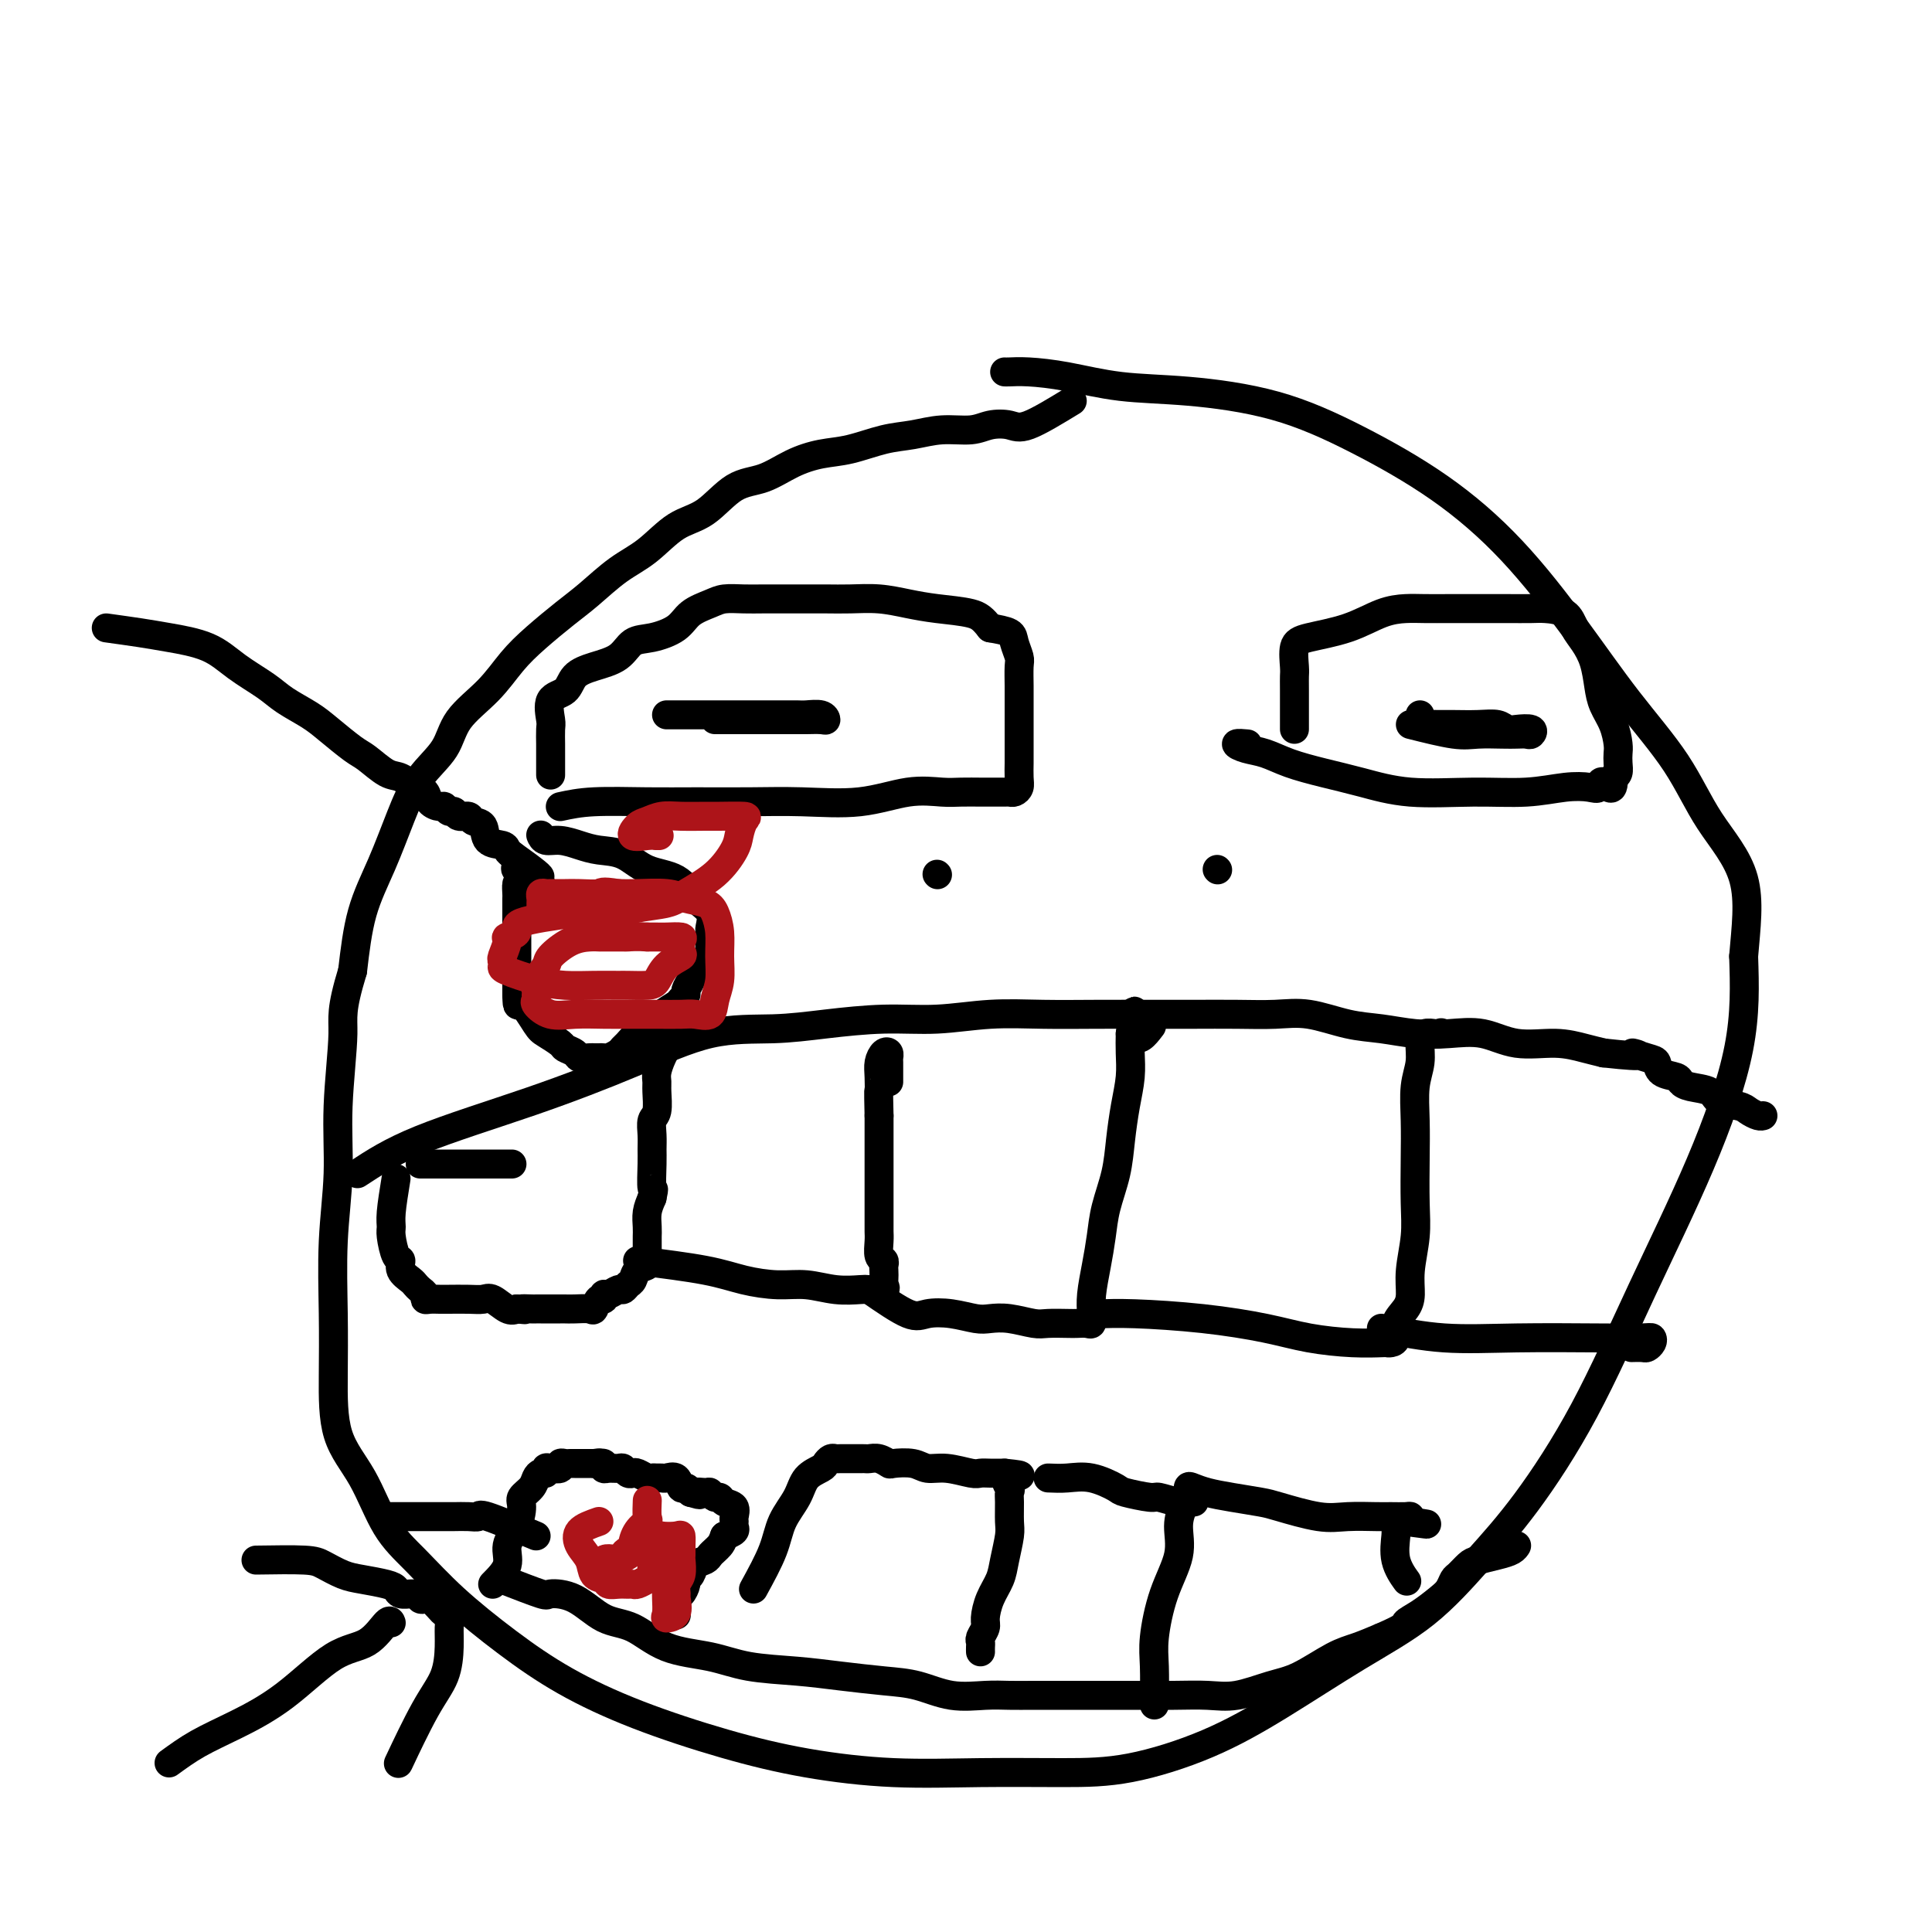 <svg viewBox='0 0 400 400' version='1.1' xmlns='http://www.w3.org/2000/svg' xmlns:xlink='http://www.w3.org/1999/xlink'><g fill='none' stroke='#000000' stroke-width='6' stroke-linecap='round' stroke-linejoin='round'><path d='M222,83c-3.450,2.105 -6.900,4.209 -9,5c-2.100,0.791 -2.850,0.268 -4,0c-1.150,-0.268 -2.699,-0.280 -4,0c-1.301,0.280 -2.352,0.852 -4,1c-1.648,0.148 -3.892,-0.130 -6,0c-2.108,0.130 -4.082,0.666 -6,1c-1.918,0.334 -3.782,0.464 -6,1c-2.218,0.536 -4.790,1.477 -7,2c-2.210,0.523 -4.056,0.626 -6,1c-1.944,0.374 -3.985,1.018 -6,2c-2.015,0.982 -4.004,2.304 -6,3c-1.996,0.696 -3.999,0.768 -6,2c-2.001,1.232 -4.001,3.624 -6,5c-1.999,1.376 -3.996,1.735 -6,3c-2.004,1.265 -4.016,3.436 -6,5c-1.984,1.564 -3.941,2.520 -6,4c-2.059,1.480 -4.222,3.482 -6,5c-1.778,1.518 -3.173,2.550 -5,4c-1.827,1.450 -4.087,3.317 -6,5c-1.913,1.683 -3.481,3.182 -5,5c-1.519,1.818 -2.990,3.956 -5,6c-2.010,2.044 -4.560,3.996 -6,6c-1.440,2.004 -1.768,4.060 -3,6c-1.232,1.940 -3.366,3.763 -5,6c-1.634,2.237 -2.768,4.888 -4,8c-1.232,3.112 -2.562,6.684 -4,10c-1.438,3.316 -2.982,6.376 -4,10c-1.018,3.624 -1.509,7.812 -2,12'/><path d='M73,201c-2.554,8.403 -1.938,9.411 -2,13c-0.062,3.589 -0.801,9.760 -1,15c-0.199,5.240 0.143,9.551 0,14c-0.143,4.449 -0.769,9.038 -1,14c-0.231,4.962 -0.065,10.297 0,15c0.065,4.703 0.031,8.776 0,13c-0.031,4.224 -0.057,8.601 1,12c1.057,3.399 3.198,5.820 5,9c1.802,3.180 3.266,7.118 5,10c1.734,2.882 3.739,4.709 6,7c2.261,2.291 4.779,5.046 8,8c3.221,2.954 7.147,6.107 11,9c3.853,2.893 7.635,5.525 12,8c4.365,2.475 9.313,4.793 15,7c5.687,2.207 12.112,4.304 18,6c5.888,1.696 11.238,2.990 17,4c5.762,1.010 11.935,1.736 18,2c6.065,0.264 12.021,0.067 18,0c5.979,-0.067 11.979,-0.003 17,0c5.021,0.003 9.062,-0.055 14,-1c4.938,-0.945 10.771,-2.776 16,-5c5.229,-2.224 9.852,-4.840 15,-8c5.148,-3.160 10.819,-6.863 16,-10c5.181,-3.137 9.871,-5.708 14,-9c4.129,-3.292 7.697,-7.305 11,-11c3.303,-3.695 6.343,-7.071 10,-12c3.657,-4.929 7.933,-11.412 12,-19c4.067,-7.588 7.925,-16.281 12,-25c4.075,-8.719 8.366,-17.463 12,-26c3.634,-8.537 6.610,-16.868 8,-24c1.390,-7.132 1.195,-13.066 1,-19'/><path d='M361,198c0.500,-5.987 1.248,-11.454 0,-16c-1.248,-4.546 -4.494,-8.170 -7,-12c-2.506,-3.830 -4.272,-7.864 -7,-12c-2.728,-4.136 -6.417,-8.372 -10,-13c-3.583,-4.628 -7.061,-9.648 -11,-15c-3.939,-5.352 -8.340,-11.035 -13,-16c-4.660,-4.965 -9.578,-9.213 -15,-13c-5.422,-3.787 -11.346,-7.112 -17,-10c-5.654,-2.888 -11.036,-5.338 -17,-7c-5.964,-1.662 -12.508,-2.536 -18,-3c-5.492,-0.464 -9.930,-0.517 -14,-1c-4.070,-0.483 -7.770,-1.398 -11,-2c-3.230,-0.602 -5.989,-0.893 -8,-1c-2.011,-0.107 -3.272,-0.029 -4,0c-0.728,0.029 -0.922,0.008 -1,0c-0.078,-0.008 -0.039,-0.004 0,0'/><path d='M74,243c3.420,-2.248 6.841,-4.497 13,-7c6.159,-2.503 15.058,-5.262 23,-8c7.942,-2.738 14.928,-5.456 21,-8c6.072,-2.544 11.232,-4.915 16,-6c4.768,-1.085 9.145,-0.883 13,-1c3.855,-0.117 7.188,-0.553 11,-1c3.812,-0.447 8.104,-0.904 12,-1c3.896,-0.096 7.396,0.171 11,0c3.604,-0.171 7.310,-0.778 11,-1c3.690,-0.222 7.362,-0.060 11,0c3.638,0.060 7.241,0.016 11,0c3.759,-0.016 7.675,-0.006 11,0c3.325,0.006 6.061,0.008 9,0c2.939,-0.008 6.083,-0.028 9,0c2.917,0.028 5.608,0.102 8,0c2.392,-0.102 4.486,-0.381 7,0c2.514,0.381 5.447,1.420 8,2c2.553,0.580 4.724,0.699 7,1c2.276,0.301 4.655,0.784 7,1c2.345,0.216 4.654,0.166 7,0c2.346,-0.166 4.728,-0.448 7,0c2.272,0.448 4.434,1.625 7,2c2.566,0.375 5.537,-0.053 8,0c2.463,0.053 4.418,0.587 6,1c1.582,0.413 2.791,0.707 4,1'/><path d='M332,218c10.645,1.185 6.758,0.149 6,0c-0.758,-0.149 1.614,0.590 3,1c1.386,0.410 1.787,0.491 2,1c0.213,0.509 0.239,1.445 1,2c0.761,0.555 2.257,0.730 3,1c0.743,0.270 0.735,0.636 1,1c0.265,0.364 0.805,0.727 2,1c1.195,0.273 3.045,0.455 4,1c0.955,0.545 1.016,1.452 2,2c0.984,0.548 2.891,0.735 4,1c1.109,0.265 1.421,0.607 2,1c0.579,0.393 1.425,0.837 2,1c0.575,0.163 0.879,0.047 1,0c0.121,-0.047 0.061,-0.023 0,0'/><path d='M104,327c3.268,1.268 6.536,2.536 8,3c1.464,0.464 1.125,0.124 2,0c0.875,-0.124 2.963,-0.031 5,1c2.037,1.031 4.024,3.001 6,4c1.976,0.999 3.940,1.027 6,2c2.060,0.973 4.217,2.891 7,4c2.783,1.109 6.192,1.411 9,2c2.808,0.589 5.014,1.466 8,2c2.986,0.534 6.750,0.725 10,1c3.250,0.275 5.986,0.634 9,1c3.014,0.366 6.308,0.739 9,1c2.692,0.261 4.784,0.410 7,1c2.216,0.590 4.556,1.622 7,2c2.444,0.378 4.993,0.101 7,0c2.007,-0.101 3.473,-0.027 5,0c1.527,0.027 3.115,0.007 5,0c1.885,-0.007 4.067,-0.002 6,0c1.933,0.002 3.618,0.000 5,0c1.382,-0.000 2.460,0.002 4,0c1.540,-0.002 3.541,-0.007 6,0c2.459,0.007 5.376,0.026 8,0c2.624,-0.026 4.956,-0.097 7,0c2.044,0.097 3.798,0.364 6,0c2.202,-0.364 4.850,-1.357 7,-2c2.150,-0.643 3.803,-0.935 6,-2c2.197,-1.065 4.938,-2.902 7,-4c2.062,-1.098 3.446,-1.457 5,-2c1.554,-0.543 3.277,-1.272 5,-2'/><path d='M286,339c5.649,-2.457 4.771,-2.599 5,-3c0.229,-0.401 1.566,-1.062 3,-2c1.434,-0.938 2.965,-2.153 4,-3c1.035,-0.847 1.574,-1.326 2,-2c0.426,-0.674 0.739,-1.543 1,-2c0.261,-0.457 0.469,-0.504 1,-1c0.531,-0.496 1.386,-1.443 2,-2c0.614,-0.557 0.988,-0.724 2,-1c1.012,-0.276 2.663,-0.662 4,-1c1.337,-0.338 2.360,-0.630 3,-1c0.640,-0.370 0.897,-0.820 1,-1c0.103,-0.180 0.051,-0.090 0,0'/><path d='M111,318c-4.039,-1.691 -8.078,-3.381 -10,-4c-1.922,-0.619 -1.727,-0.166 -2,0c-0.273,0.166 -1.013,0.044 -2,0c-0.987,-0.044 -2.222,-0.012 -3,0c-0.778,0.012 -1.100,0.003 -2,0c-0.900,-0.003 -2.377,-0.001 -3,0c-0.623,0.001 -0.390,0.000 -1,0c-0.610,-0.000 -2.062,-0.000 -3,0c-0.938,0.000 -1.362,0.000 -2,0c-0.638,-0.000 -1.491,-0.000 -2,0c-0.509,0.000 -0.676,0.000 -1,0c-0.324,-0.000 -0.807,-0.000 -1,0c-0.193,0.000 -0.097,0.000 0,0'/><path d='M87,241c2.172,0.000 4.344,0.000 6,0c1.656,0.000 2.797,0.000 4,0c1.203,-0.000 2.470,-0.000 3,0c0.530,0.000 0.324,0.000 1,0c0.676,0.000 2.233,0.000 3,0c0.767,0.000 0.745,-0.000 1,0c0.255,0.000 0.787,0.000 1,0c0.213,0.000 0.106,0.000 0,0'/><path d='M82,244c-0.428,2.648 -0.857,5.297 -1,7c-0.143,1.703 -0.002,2.462 0,3c0.002,0.538 -0.136,0.855 0,2c0.136,1.145 0.547,3.119 1,4c0.453,0.881 0.947,0.670 1,1c0.053,0.330 -0.336,1.201 0,2c0.336,0.799 1.396,1.524 2,2c0.604,0.476 0.752,0.702 1,1c0.248,0.298 0.595,0.668 1,1c0.405,0.332 0.869,0.625 1,1c0.131,0.375 -0.069,0.833 0,1c0.069,0.167 0.409,0.045 1,0c0.591,-0.045 1.432,-0.011 2,0c0.568,0.011 0.861,0.001 1,0c0.139,-0.001 0.124,0.007 1,0c0.876,-0.007 2.644,-0.030 4,0c1.356,0.030 2.302,0.111 3,0c0.698,-0.111 1.150,-0.415 2,0c0.850,0.415 2.100,1.547 3,2c0.900,0.453 1.450,0.226 2,0'/><path d='M107,271c2.902,0.309 1.157,0.083 1,0c-0.157,-0.083 1.275,-0.022 2,0c0.725,0.022 0.743,0.006 1,0c0.257,-0.006 0.753,-0.001 1,0c0.247,0.001 0.245,-0.000 1,0c0.755,0.000 2.268,0.002 3,0c0.732,-0.002 0.682,-0.008 1,0c0.318,0.008 1.003,0.032 2,0c0.997,-0.032 2.305,-0.118 3,0c0.695,0.118 0.777,0.439 1,0c0.223,-0.439 0.588,-1.638 1,-2c0.412,-0.362 0.870,0.114 1,0c0.130,-0.114 -0.067,-0.818 0,-1c0.067,-0.182 0.400,0.160 1,0c0.600,-0.160 1.469,-0.820 2,-1c0.531,-0.180 0.724,0.121 1,0c0.276,-0.121 0.634,-0.662 1,-1c0.366,-0.338 0.739,-0.472 1,-1c0.261,-0.528 0.410,-1.450 1,-2c0.590,-0.550 1.622,-0.729 2,-1c0.378,-0.271 0.101,-0.635 0,-1c-0.101,-0.365 -0.027,-0.730 0,-1c0.027,-0.270 0.006,-0.445 0,-1c-0.006,-0.555 0.001,-1.488 0,-2c-0.001,-0.512 -0.011,-0.601 0,-1c0.011,-0.399 0.041,-1.107 0,-2c-0.041,-0.893 -0.155,-1.969 0,-3c0.155,-1.031 0.577,-2.015 1,-3'/><path d='M135,248c0.618,-2.818 0.165,-1.364 0,-2c-0.165,-0.636 -0.040,-3.362 0,-5c0.040,-1.638 -0.003,-2.190 0,-3c0.003,-0.810 0.054,-1.880 0,-3c-0.054,-1.120 -0.211,-2.291 0,-3c0.211,-0.709 0.791,-0.956 1,-2c0.209,-1.044 0.045,-2.886 0,-4c-0.045,-1.114 0.027,-1.502 0,-2c-0.027,-0.498 -0.153,-1.108 0,-2c0.153,-0.892 0.583,-2.067 1,-3c0.417,-0.933 0.819,-1.623 1,-2c0.181,-0.377 0.140,-0.441 0,-1c-0.140,-0.559 -0.378,-1.614 0,-2c0.378,-0.386 1.371,-0.104 2,0c0.629,0.104 0.894,0.030 1,0c0.106,-0.030 0.053,-0.015 0,0'/><path d='M132,261c5.185,0.651 10.370,1.303 14,2c3.630,0.697 5.704,1.441 8,2c2.296,0.559 4.812,0.934 7,1c2.188,0.066 4.048,-0.178 6,0c1.952,0.178 3.998,0.776 6,1c2.002,0.224 3.962,0.072 5,0c1.038,-0.072 1.154,-0.065 2,0c0.846,0.065 2.423,0.186 3,0c0.577,-0.186 0.156,-0.680 0,-1c-0.156,-0.320 -0.045,-0.465 0,-1c0.045,-0.535 0.026,-1.459 0,-2c-0.026,-0.541 -0.060,-0.698 0,-1c0.060,-0.302 0.212,-0.751 0,-1c-0.212,-0.249 -0.789,-0.300 -1,-1c-0.211,-0.700 -0.057,-2.048 0,-3c0.057,-0.952 0.015,-1.509 0,-2c-0.015,-0.491 -0.004,-0.918 0,-2c0.004,-1.082 0.001,-2.820 0,-4c-0.001,-1.180 -0.000,-1.801 0,-3c0.000,-1.199 0.000,-2.977 0,-5c-0.000,-2.023 -0.000,-4.292 0,-6c0.000,-1.708 0.000,-2.854 0,-4'/><path d='M182,231c-0.158,-6.560 -0.053,-4.960 0,-5c0.053,-0.040 0.053,-1.720 0,-3c-0.053,-1.280 -0.158,-2.159 0,-3c0.158,-0.841 0.578,-1.644 1,-2c0.422,-0.356 0.845,-0.264 1,0c0.155,0.264 0.042,0.701 0,1c-0.042,0.299 -0.011,0.458 0,1c0.011,0.542 0.003,1.465 0,2c-0.003,0.535 -0.001,0.683 0,1c0.001,0.317 0.000,0.805 0,1c-0.000,0.195 -0.000,0.098 0,0'/><path d='M180,267c3.044,2.105 6.088,4.211 8,5c1.912,0.789 2.691,0.263 4,0c1.309,-0.263 3.148,-0.263 5,0c1.852,0.263 3.715,0.788 5,1c1.285,0.212 1.990,0.109 3,0c1.010,-0.109 2.325,-0.225 4,0c1.675,0.225 3.709,0.792 5,1c1.291,0.208 1.838,0.057 3,0c1.162,-0.057 2.938,-0.020 4,0c1.062,0.020 1.408,0.023 2,0c0.592,-0.023 1.429,-0.073 2,0c0.571,0.073 0.874,0.268 1,0c0.126,-0.268 0.074,-0.999 0,-2c-0.074,-1.001 -0.171,-2.271 0,-4c0.171,-1.729 0.609,-3.916 1,-6c0.391,-2.084 0.734,-4.065 1,-6c0.266,-1.935 0.453,-3.826 1,-6c0.547,-2.174 1.453,-4.633 2,-7c0.547,-2.367 0.735,-4.643 1,-7c0.265,-2.357 0.607,-4.797 1,-7c0.393,-2.203 0.837,-4.170 1,-6c0.163,-1.830 0.047,-3.523 0,-5c-0.047,-1.477 -0.023,-2.739 0,-4'/><path d='M234,214c1.440,-9.226 0.542,-2.292 1,0c0.458,2.292 2.274,-0.060 3,-1c0.726,-0.940 0.363,-0.470 0,0'/><path d='M226,272c0.387,0.018 0.774,0.036 2,0c1.226,-0.036 3.291,-0.125 7,0c3.709,0.125 9.061,0.464 14,1c4.939,0.536 9.466,1.268 13,2c3.534,0.732 6.074,1.465 9,2c2.926,0.535 6.238,0.874 9,1c2.762,0.126 4.973,0.039 6,0c1.027,-0.039 0.870,-0.030 1,0c0.130,0.030 0.547,0.081 1,0c0.453,-0.081 0.944,-0.294 1,-1c0.056,-0.706 -0.321,-1.905 0,-3c0.321,-1.095 1.340,-2.084 2,-3c0.660,-0.916 0.961,-1.758 1,-3c0.039,-1.242 -0.186,-2.885 0,-5c0.186,-2.115 0.781,-4.701 1,-7c0.219,-2.299 0.063,-4.312 0,-7c-0.063,-2.688 -0.031,-6.050 0,-9c0.031,-2.950 0.063,-5.488 0,-8c-0.063,-2.512 -0.220,-4.999 0,-7c0.220,-2.001 0.819,-3.517 1,-5c0.181,-1.483 -0.055,-2.934 0,-4c0.055,-1.066 0.399,-1.749 1,-2c0.601,-0.251 1.457,-0.072 2,0c0.543,0.072 0.771,0.036 1,0'/><path d='M298,214c0.667,-0.333 0.333,-0.167 0,0'/><path d='M286,275c4.243,0.845 8.485,1.690 13,2c4.515,0.310 9.302,0.086 15,0c5.698,-0.086 12.308,-0.033 17,0c4.692,0.033 7.466,0.047 9,0c1.534,-0.047 1.829,-0.156 2,0c0.171,0.156 0.217,0.578 0,1c-0.217,0.422 -0.697,0.845 -1,1c-0.303,0.155 -0.428,0.042 -1,0c-0.572,-0.042 -1.592,-0.012 -2,0c-0.408,0.012 -0.204,0.006 0,0'/><path d='M102,328c1.319,-1.330 2.639,-2.660 3,-4c0.361,-1.340 -0.236,-2.691 0,-4c0.236,-1.309 1.306,-2.578 2,-4c0.694,-1.422 1.012,-2.998 1,-4c-0.012,-1.002 -0.353,-1.430 0,-2c0.353,-0.570 1.401,-1.281 2,-2c0.599,-0.719 0.751,-1.447 1,-2c0.249,-0.553 0.596,-0.932 1,-1c0.404,-0.068 0.864,0.174 1,0c0.136,-0.174 -0.052,-0.765 0,-1c0.052,-0.235 0.342,-0.116 1,0c0.658,0.116 1.682,0.227 2,0c0.318,-0.227 -0.070,-0.793 0,-1c0.070,-0.207 0.600,-0.055 1,0c0.400,0.055 0.671,0.015 1,0c0.329,-0.015 0.717,-0.004 1,0c0.283,0.004 0.461,0.001 1,0c0.539,-0.001 1.440,-0.000 2,0c0.560,0.000 0.780,0.000 1,0'/><path d='M123,303c1.865,-0.293 1.028,-0.026 1,0c-0.028,0.026 0.752,-0.190 1,0c0.248,0.190 -0.036,0.787 0,1c0.036,0.213 0.391,0.043 1,0c0.609,-0.043 1.472,0.040 2,0c0.528,-0.040 0.723,-0.203 1,0c0.277,0.203 0.638,0.772 1,1c0.362,0.228 0.727,0.114 1,0c0.273,-0.114 0.455,-0.227 1,0c0.545,0.227 1.455,0.793 2,1c0.545,0.207 0.727,0.053 1,0c0.273,-0.053 0.636,-0.007 1,0c0.364,0.007 0.727,-0.027 1,0c0.273,0.027 0.454,0.115 1,0c0.546,-0.115 1.456,-0.433 2,0c0.544,0.433 0.724,1.617 1,2c0.276,0.383 0.650,-0.033 1,0c0.350,0.033 0.675,0.517 1,1'/><path d='M143,309c3.212,0.924 1.242,0.233 1,0c-0.242,-0.233 1.243,-0.006 2,0c0.757,0.006 0.785,-0.207 1,0c0.215,0.207 0.618,0.833 1,1c0.382,0.167 0.743,-0.124 1,0c0.257,0.124 0.408,0.663 1,1c0.592,0.337 1.624,0.471 2,1c0.376,0.529 0.095,1.451 0,2c-0.095,0.549 -0.005,0.724 0,1c0.005,0.276 -0.076,0.651 0,1c0.076,0.349 0.307,0.671 0,1c-0.307,0.329 -1.154,0.664 -2,1'/><path d='M150,318c-0.489,1.333 -0.712,1.666 -1,2c-0.288,0.334 -0.640,0.671 -1,1c-0.360,0.329 -0.727,0.652 -1,1c-0.273,0.348 -0.451,0.722 -1,1c-0.549,0.278 -1.470,0.460 -2,1c-0.530,0.540 -0.667,1.438 -1,2c-0.333,0.562 -0.860,0.789 -1,1c-0.140,0.211 0.106,0.407 0,1c-0.106,0.593 -0.565,1.582 -1,2c-0.435,0.418 -0.848,0.267 -1,1c-0.152,0.733 -0.043,2.352 0,3c0.043,0.648 0.022,0.324 0,0'/></g>
<g fill='none' stroke='#AD1419' stroke-width='6' stroke-linecap='round' stroke-linejoin='round'><path d='M124,315c-1.634,0.574 -3.268,1.148 -4,2c-0.732,0.852 -0.562,1.983 0,3c0.562,1.017 1.515,1.919 2,3c0.485,1.081 0.501,2.342 1,3c0.499,0.658 1.482,0.712 2,1c0.518,0.288 0.572,0.810 1,1c0.428,0.190 1.232,0.048 2,0c0.768,-0.048 1.502,-0.001 2,0c0.498,0.001 0.759,-0.045 1,0c0.241,0.045 0.460,0.180 1,0c0.540,-0.180 1.401,-0.674 2,-1c0.599,-0.326 0.935,-0.483 1,-1c0.065,-0.517 -0.140,-1.396 0,-2c0.140,-0.604 0.625,-0.935 1,-1c0.375,-0.065 0.639,0.136 1,0c0.361,-0.136 0.817,-0.610 1,0c0.183,0.610 0.091,2.305 0,4'/><path d='M138,327c0.002,0.995 0.008,1.481 0,2c-0.008,0.519 -0.030,1.071 0,2c0.030,0.929 0.114,2.237 0,3c-0.114,0.763 -0.424,0.983 0,1c0.424,0.017 1.581,-0.168 2,-1c0.419,-0.832 0.098,-2.311 0,-3c-0.098,-0.689 0.026,-0.590 0,-1c-0.026,-0.410 -0.203,-1.331 0,-2c0.203,-0.669 0.787,-1.087 1,-2c0.213,-0.913 0.056,-2.322 0,-3c-0.056,-0.678 -0.011,-0.626 0,-1c0.011,-0.374 -0.012,-1.174 0,-2c0.012,-0.826 0.060,-1.679 0,-2c-0.060,-0.321 -0.229,-0.111 -1,0c-0.771,0.111 -2.143,0.123 -3,0c-0.857,-0.123 -1.197,-0.382 -2,0c-0.803,0.382 -2.069,1.405 -3,2c-0.931,0.595 -1.529,0.760 -2,1c-0.471,0.240 -0.817,0.553 -1,1c-0.183,0.447 -0.204,1.027 -1,1c-0.796,-0.027 -2.368,-0.661 -3,0c-0.632,0.661 -0.323,2.617 0,3c0.323,0.383 0.662,-0.809 1,-2'/><path d='M126,324c-0.849,0.556 2.529,-1.053 4,-2c1.471,-0.947 1.035,-1.232 1,-2c-0.035,-0.768 0.330,-2.021 1,-3c0.670,-0.979 1.643,-1.685 2,-2c0.357,-0.315 0.096,-0.239 0,-1c-0.096,-0.761 -0.027,-2.360 0,-3c0.027,-0.640 0.014,-0.320 0,0'/></g>
<g fill='none' stroke='#000000' stroke-width='6' stroke-linecap='round' stroke-linejoin='round'><path d='M156,329c1.545,-2.825 3.090,-5.650 4,-8c0.910,-2.350 1.185,-4.226 2,-6c0.815,-1.774 2.169,-3.446 3,-5c0.831,-1.554 1.140,-2.991 2,-4c0.860,-1.009 2.271,-1.591 3,-2c0.729,-0.409 0.776,-0.646 1,-1c0.224,-0.354 0.623,-0.827 1,-1c0.377,-0.173 0.731,-0.046 1,0c0.269,0.046 0.454,0.012 1,0c0.546,-0.012 1.455,-0.003 2,0c0.545,0.003 0.726,-0.000 1,0c0.274,0.000 0.641,0.004 1,0c0.359,-0.004 0.709,-0.015 1,0c0.291,0.015 0.521,0.055 1,0c0.479,-0.055 1.205,-0.207 2,0c0.795,0.207 1.660,0.772 2,1c0.340,0.228 0.157,0.117 1,0c0.843,-0.117 2.712,-0.242 4,0c1.288,0.242 1.997,0.849 3,1c1.003,0.151 2.302,-0.156 4,0c1.698,0.156 3.795,0.774 5,1c1.205,0.226 1.517,0.061 2,0c0.483,-0.061 1.138,-0.017 2,0c0.862,0.017 1.931,0.009 3,0'/><path d='M208,305c5.796,0.581 2.285,0.533 1,1c-1.285,0.467 -0.343,1.449 0,2c0.343,0.551 0.089,0.671 0,1c-0.089,0.329 -0.012,0.867 0,2c0.012,1.133 -0.042,2.861 0,4c0.042,1.139 0.179,1.688 0,3c-0.179,1.312 -0.674,3.387 -1,5c-0.326,1.613 -0.483,2.765 -1,4c-0.517,1.235 -1.392,2.555 -2,4c-0.608,1.445 -0.947,3.017 -1,4c-0.053,0.983 0.182,1.377 0,2c-0.182,0.623 -0.781,1.473 -1,2c-0.219,0.527 -0.059,0.729 0,1c0.059,0.271 0.016,0.611 0,1c-0.016,0.389 -0.005,0.825 0,1c0.005,0.175 0.002,0.087 0,0'/><path d='M239,353c0.036,-2.921 0.072,-5.841 0,-8c-0.072,-2.159 -0.251,-3.555 0,-6c0.251,-2.445 0.933,-5.939 2,-9c1.067,-3.061 2.520,-5.689 3,-8c0.480,-2.311 -0.013,-4.305 0,-6c0.013,-1.695 0.533,-3.092 1,-4c0.467,-0.908 0.881,-1.326 1,-2c0.119,-0.674 -0.057,-1.603 0,-2c0.057,-0.397 0.345,-0.262 1,0c0.655,0.262 1.675,0.652 3,1c1.325,0.348 2.953,0.653 5,1c2.047,0.347 4.513,0.734 6,1c1.487,0.266 1.997,0.411 4,1c2.003,0.589 5.500,1.622 8,2c2.500,0.378 4.005,0.101 6,0c1.995,-0.101 4.482,-0.024 6,0c1.518,0.024 2.067,-0.004 3,0c0.933,0.004 2.251,0.039 3,0c0.749,-0.039 0.928,-0.154 1,0c0.072,0.154 0.036,0.577 0,1'/><path d='M292,315c7.010,1.095 1.537,0.333 -1,0c-2.537,-0.333 -2.136,-0.236 -2,0c0.136,0.236 0.009,0.610 0,1c-0.009,0.390 0.101,0.795 0,2c-0.101,1.205 -0.412,3.209 0,5c0.412,1.791 1.546,3.369 2,4c0.454,0.631 0.227,0.316 0,0'/><path d='M217,306c1.270,0.055 2.540,0.110 4,0c1.460,-0.110 3.110,-0.384 5,0c1.890,0.384 4.021,1.427 5,2c0.979,0.573 0.806,0.675 2,1c1.194,0.325 3.757,0.872 5,1c1.243,0.128 1.168,-0.161 2,0c0.832,0.161 2.570,0.774 4,1c1.430,0.226 2.551,0.065 3,0c0.449,-0.065 0.224,-0.032 0,0'/><path d='M116,167c1.945,-0.423 3.890,-0.846 7,-1c3.110,-0.154 7.384,-0.039 11,0c3.616,0.039 6.572,0.003 10,0c3.428,-0.003 7.327,0.027 11,0c3.673,-0.027 7.121,-0.112 11,0c3.879,0.112 8.188,0.422 12,0c3.812,-0.422 7.128,-1.577 10,-2c2.872,-0.423 5.302,-0.113 7,0c1.698,0.113 2.664,0.030 4,0c1.336,-0.030 3.040,-0.007 4,0c0.960,0.007 1.175,-0.000 2,0c0.825,0.000 2.260,0.009 3,0c0.740,-0.009 0.787,-0.037 1,0c0.213,0.037 0.593,0.139 1,0c0.407,-0.139 0.841,-0.520 1,-1c0.159,-0.480 0.043,-1.061 0,-2c-0.043,-0.939 -0.011,-2.236 0,-3c0.011,-0.764 0.003,-0.993 0,-2c-0.003,-1.007 -0.001,-2.791 0,-4c0.001,-1.209 0.001,-1.842 0,-3c-0.001,-1.158 -0.004,-2.842 0,-4c0.004,-1.158 0.014,-1.791 0,-3c-0.014,-1.209 -0.054,-2.992 0,-4c0.054,-1.008 0.200,-1.239 0,-2c-0.200,-0.761 -0.746,-2.051 -1,-3c-0.254,-0.949 -0.215,-1.557 -1,-2c-0.785,-0.443 -2.392,-0.722 -4,-1'/><path d='M205,130c-1.487,-1.868 -2.203,-2.539 -4,-3c-1.797,-0.461 -4.674,-0.712 -7,-1c-2.326,-0.288 -4.099,-0.613 -6,-1c-1.901,-0.387 -3.929,-0.836 -6,-1c-2.071,-0.164 -4.185,-0.044 -6,0c-1.815,0.044 -3.331,0.012 -5,0c-1.669,-0.012 -3.490,-0.004 -5,0c-1.510,0.004 -2.710,0.003 -4,0c-1.290,-0.003 -2.670,-0.010 -4,0c-1.330,0.010 -2.608,0.036 -4,0c-1.392,-0.036 -2.896,-0.136 -4,0c-1.104,0.136 -1.808,0.507 -3,1c-1.192,0.493 -2.873,1.108 -4,2c-1.127,0.892 -1.701,2.059 -3,3c-1.299,0.941 -3.325,1.654 -5,2c-1.675,0.346 -3.000,0.323 -4,1c-1.000,0.677 -1.677,2.052 -3,3c-1.323,0.948 -3.293,1.469 -5,2c-1.707,0.531 -3.151,1.071 -4,2c-0.849,0.929 -1.103,2.245 -2,3c-0.897,0.755 -2.436,0.948 -3,2c-0.564,1.052 -0.151,2.962 0,4c0.151,1.038 0.040,1.204 0,2c-0.040,0.796 -0.011,2.224 0,3c0.011,0.776 0.003,0.901 0,2c-0.003,1.099 -0.001,3.171 0,4c0.001,0.829 0.000,0.414 0,0'/><path d='M138,148c3.550,0.000 7.100,0.000 9,0c1.900,-0.000 2.151,-0.000 3,0c0.849,0.000 2.295,0.000 4,0c1.705,-0.000 3.668,-0.001 5,0c1.332,0.001 2.031,0.004 3,0c0.969,-0.004 2.206,-0.015 3,0c0.794,0.015 1.145,0.057 2,0c0.855,-0.057 2.215,-0.211 3,0c0.785,0.211 0.996,0.789 1,1c0.004,0.211 -0.199,0.057 -1,0c-0.801,-0.057 -2.200,-0.015 -3,0c-0.800,0.015 -1.000,0.004 -2,0c-1.000,-0.004 -2.800,-0.001 -4,0c-1.200,0.001 -1.800,0.000 -3,0c-1.200,-0.000 -3.001,-0.000 -4,0c-0.999,0.000 -1.196,0.000 -2,0c-0.804,-0.000 -2.217,-0.000 -3,0c-0.783,0.000 -0.938,0.000 -1,0c-0.062,-0.000 -0.031,-0.000 0,0'/><path d='M268,151c0.003,-3.073 0.006,-6.146 0,-8c-0.006,-1.854 -0.019,-2.487 0,-3c0.019,-0.513 0.072,-0.904 0,-2c-0.072,-1.096 -0.270,-2.896 0,-4c0.270,-1.104 1.008,-1.511 3,-2c1.992,-0.489 5.239,-1.059 8,-2c2.761,-0.941 5.036,-2.252 7,-3c1.964,-0.748 3.616,-0.932 5,-1c1.384,-0.068 2.501,-0.018 4,0c1.499,0.018 3.381,0.005 5,0c1.619,-0.005 2.974,-0.002 4,0c1.026,0.002 1.724,0.002 3,0c1.276,-0.002 3.129,-0.005 5,0c1.871,0.005 3.761,0.020 5,0c1.239,-0.020 1.827,-0.075 3,0c1.173,0.075 2.930,0.281 4,1c1.070,0.719 1.451,1.952 2,3c0.549,1.048 1.264,1.910 2,3c0.736,1.090 1.493,2.407 2,4c0.507,1.593 0.763,3.462 1,5c0.237,1.538 0.456,2.743 1,4c0.544,1.257 1.415,2.564 2,4c0.585,1.436 0.886,3.001 1,4c0.114,0.999 0.041,1.433 0,2c-0.041,0.567 -0.049,1.268 0,2c0.049,0.732 0.157,1.495 0,2c-0.157,0.505 -0.578,0.753 -1,1'/><path d='M334,161c0.209,3.880 -1.269,1.579 -2,1c-0.731,-0.579 -0.716,0.562 -1,1c-0.284,0.438 -0.866,0.171 -2,0c-1.134,-0.171 -2.821,-0.248 -5,0c-2.179,0.248 -4.849,0.821 -8,1c-3.151,0.179 -6.782,-0.035 -11,0c-4.218,0.035 -9.023,0.318 -13,0c-3.977,-0.318 -7.127,-1.237 -10,-2c-2.873,-0.763 -5.469,-1.371 -8,-2c-2.531,-0.629 -4.996,-1.279 -7,-2c-2.004,-0.721 -3.545,-1.514 -5,-2c-1.455,-0.486 -2.823,-0.666 -4,-1c-1.177,-0.334 -2.163,-0.821 -2,-1c0.163,-0.179 1.475,-0.051 2,0c0.525,0.051 0.262,0.026 0,0'/><path d='M292,150c3.369,0.845 6.738,1.690 9,2c2.262,0.310 3.418,0.084 5,0c1.582,-0.084 3.589,-0.026 5,0c1.411,0.026 2.225,0.021 3,0c0.775,-0.021 1.512,-0.057 2,0c0.488,0.057 0.729,0.208 1,0c0.271,-0.208 0.574,-0.774 0,-1c-0.574,-0.226 -2.023,-0.113 -3,0c-0.977,0.113 -1.482,0.227 -2,0c-0.518,-0.227 -1.049,-0.793 -2,-1c-0.951,-0.207 -2.321,-0.055 -4,0c-1.679,0.055 -3.665,0.012 -5,0c-1.335,-0.012 -2.018,0.007 -3,0c-0.982,-0.007 -2.263,-0.041 -3,0c-0.737,0.041 -0.929,0.155 -1,0c-0.071,-0.155 -0.019,-0.580 0,-1c0.019,-0.420 0.005,-0.834 0,-1c-0.005,-0.166 -0.003,-0.083 0,0'/><path d='M194,181c0.000,0.000 0.100,0.100 0.1,0.1'/><path d='M252,180c0.000,0.000 0.100,0.100 0.1,0.1'/><path d='M22,130c2.484,0.345 4.969,0.690 7,1c2.031,0.310 3.609,0.586 6,1c2.391,0.414 5.595,0.968 8,2c2.405,1.032 4.010,2.543 6,4c1.990,1.457 4.364,2.859 6,4c1.636,1.141 2.534,2.019 4,3c1.466,0.981 3.502,2.063 5,3c1.498,0.937 2.459,1.727 4,3c1.541,1.273 3.662,3.028 5,4c1.338,0.972 1.892,1.163 3,2c1.108,0.837 2.768,2.322 4,3c1.232,0.678 2.036,0.550 3,1c0.964,0.450 2.090,1.478 3,2c0.910,0.522 1.606,0.536 2,1c0.394,0.464 0.487,1.377 1,2c0.513,0.623 1.446,0.956 2,1c0.554,0.044 0.730,-0.199 1,0c0.270,0.199 0.634,0.842 1,1c0.366,0.158 0.732,-0.167 1,0c0.268,0.167 0.437,0.826 1,1c0.563,0.174 1.520,-0.136 2,0c0.480,0.136 0.482,0.719 1,1c0.518,0.281 1.553,0.260 2,1c0.447,0.740 0.305,2.239 1,3c0.695,0.761 2.225,0.782 3,1c0.775,0.218 0.793,0.634 1,1c0.207,0.366 0.604,0.683 1,1'/><path d='M106,177c10.229,7.268 4.301,3.937 2,3c-2.301,-0.937 -0.973,0.519 0,1c0.973,0.481 1.593,-0.015 2,0c0.407,0.015 0.600,0.540 1,1c0.400,0.460 1.007,0.853 1,1c-0.007,0.147 -0.629,0.046 -1,0c-0.371,-0.046 -0.492,-0.038 -1,0c-0.508,0.038 -1.404,0.106 -2,0c-0.596,-0.106 -0.892,-0.387 -1,0c-0.108,0.387 -0.029,1.442 0,2c0.029,0.558 0.008,0.618 0,1c-0.008,0.382 -0.002,1.087 0,2c0.002,0.913 0.001,2.035 0,3c-0.001,0.965 -0.000,1.774 0,3c0.000,1.226 0.000,2.868 0,4c-0.000,1.132 -0.000,1.752 0,3c0.000,1.248 0.000,3.124 0,5'/><path d='M107,206c0.064,3.329 0.226,1.651 1,2c0.774,0.349 2.162,2.723 3,4c0.838,1.277 1.127,1.456 2,2c0.873,0.544 2.332,1.452 3,2c0.668,0.548 0.546,0.735 1,1c0.454,0.265 1.483,0.607 2,1c0.517,0.393 0.520,0.837 1,1c0.480,0.163 1.437,0.044 2,0c0.563,-0.044 0.732,-0.015 1,0c0.268,0.015 0.635,0.015 1,0c0.365,-0.015 0.727,-0.045 1,0c0.273,0.045 0.456,0.164 1,0c0.544,-0.164 1.448,-0.610 2,-1c0.552,-0.390 0.751,-0.723 1,-1c0.249,-0.277 0.546,-0.498 1,-1c0.454,-0.502 1.063,-1.286 2,-2c0.937,-0.714 2.203,-1.357 3,-2c0.797,-0.643 1.127,-1.285 2,-2c0.873,-0.715 2.290,-1.504 3,-2c0.710,-0.496 0.714,-0.700 1,-1c0.286,-0.300 0.853,-0.696 1,-1c0.147,-0.304 -0.125,-0.514 0,-1c0.125,-0.486 0.649,-1.246 1,-2c0.351,-0.754 0.529,-1.501 1,-2c0.471,-0.499 1.236,-0.749 2,-1'/><path d='M146,200c3.188,-3.114 0.658,-1.397 0,-1c-0.658,0.397 0.556,-0.524 1,-1c0.444,-0.476 0.118,-0.507 0,-1c-0.118,-0.493 -0.029,-1.448 0,-2c0.029,-0.552 -0.001,-0.702 0,-1c0.001,-0.298 0.032,-0.745 0,-1c-0.032,-0.255 -0.129,-0.318 0,-1c0.129,-0.682 0.483,-1.983 0,-3c-0.483,-1.017 -1.801,-1.750 -3,-3c-1.199,-1.250 -2.277,-3.017 -4,-4c-1.723,-0.983 -4.092,-1.182 -6,-2c-1.908,-0.818 -3.355,-2.257 -5,-3c-1.645,-0.743 -3.488,-0.791 -5,-1c-1.512,-0.209 -2.692,-0.578 -4,-1c-1.308,-0.422 -2.742,-0.897 -4,-1c-1.258,-0.103 -2.339,0.164 -3,0c-0.661,-0.164 -0.903,-0.761 -1,-1c-0.097,-0.239 -0.048,-0.119 0,0'/></g>
<g fill='none' stroke='#AD1419' stroke-width='6' stroke-linecap='round' stroke-linejoin='round'><path d='M119,189c-4.599,0.647 -9.198,1.294 -11,2c-1.802,0.706 -0.809,1.470 -1,2c-0.191,0.530 -1.568,0.825 -2,1c-0.432,0.175 0.079,0.231 0,1c-0.079,0.769 -0.750,2.251 -1,3c-0.250,0.749 -0.081,0.765 0,1c0.081,0.235 0.074,0.690 0,1c-0.074,0.310 -0.216,0.475 1,1c1.216,0.525 3.790,1.408 6,2c2.210,0.592 4.056,0.891 6,1c1.944,0.109 3.988,0.028 6,0c2.012,-0.028 3.994,-0.003 5,0c1.006,0.003 1.037,-0.017 2,0c0.963,0.017 2.857,0.069 4,0c1.143,-0.069 1.535,-0.260 2,-1c0.465,-0.740 1.003,-2.030 2,-3c0.997,-0.970 2.454,-1.619 3,-2c0.546,-0.381 0.183,-0.494 0,-1c-0.183,-0.506 -0.184,-1.403 0,-2c0.184,-0.597 0.555,-0.892 0,-1c-0.555,-0.108 -2.034,-0.029 -3,0c-0.966,0.029 -1.419,0.008 -2,0c-0.581,-0.008 -1.291,-0.004 -2,0'/><path d='M134,194c-1.990,-0.155 -3.466,-0.042 -4,0c-0.534,0.042 -0.126,0.012 -1,0c-0.874,-0.012 -3.030,-0.007 -4,0c-0.970,0.007 -0.755,0.017 -1,0c-0.245,-0.017 -0.949,-0.062 -2,0c-1.051,0.062 -2.450,0.230 -4,1c-1.550,0.770 -3.253,2.143 -4,3c-0.747,0.857 -0.539,1.200 -1,2c-0.461,0.800 -1.590,2.059 -2,3c-0.410,0.941 -0.102,1.566 0,2c0.102,0.434 -0.001,0.677 0,1c0.001,0.323 0.106,0.728 0,1c-0.106,0.272 -0.425,0.413 0,1c0.425,0.587 1.592,1.621 3,2c1.408,0.379 3.055,0.102 5,0c1.945,-0.102 4.186,-0.028 6,0c1.814,0.028 3.201,0.010 5,0c1.799,-0.010 4.012,-0.011 6,0c1.988,0.011 3.752,0.034 5,0c1.248,-0.034 1.980,-0.125 3,0c1.020,0.125 2.326,0.467 3,0c0.674,-0.467 0.714,-1.742 1,-3c0.286,-1.258 0.819,-2.498 1,-4c0.181,-1.502 0.012,-3.267 0,-5c-0.012,-1.733 0.134,-3.435 0,-5c-0.134,-1.565 -0.549,-2.994 -1,-4c-0.451,-1.006 -0.939,-1.590 -2,-2c-1.061,-0.410 -2.697,-0.646 -4,-1c-1.303,-0.354 -2.274,-0.826 -4,-1c-1.726,-0.174 -4.207,-0.050 -6,0c-1.793,0.050 -2.896,0.025 -4,0'/><path d='M128,185c-3.794,-0.619 -3.278,-0.166 -4,0c-0.722,0.166 -2.680,0.044 -4,0c-1.320,-0.044 -2.000,-0.009 -3,0c-1.000,0.009 -2.321,-0.009 -3,0c-0.679,0.009 -0.718,0.044 -1,0c-0.282,-0.044 -0.808,-0.166 -1,0c-0.192,0.166 -0.049,0.619 0,1c0.049,0.381 0.005,0.690 0,1c-0.005,0.310 0.029,0.620 0,1c-0.029,0.380 -0.121,0.831 1,1c1.121,0.169 3.455,0.057 5,0c1.545,-0.057 2.301,-0.058 4,0c1.699,0.058 4.341,0.177 6,0c1.659,-0.177 2.336,-0.649 4,-1c1.664,-0.351 4.316,-0.582 6,-1c1.684,-0.418 2.401,-1.022 4,-2c1.599,-0.978 4.079,-2.329 6,-4c1.921,-1.671 3.282,-3.663 4,-5c0.718,-1.337 0.791,-2.019 1,-3c0.209,-0.981 0.552,-2.263 1,-3c0.448,-0.737 1.001,-0.930 0,-1c-1.001,-0.070 -3.556,-0.015 -5,0c-1.444,0.015 -1.776,-0.008 -3,0c-1.224,0.008 -3.339,0.048 -5,0c-1.661,-0.048 -2.866,-0.185 -4,0c-1.134,0.185 -2.196,0.690 -3,1c-0.804,0.310 -1.349,0.423 -2,1c-0.651,0.577 -1.406,1.617 -1,2c0.406,0.383 1.973,0.109 3,0c1.027,-0.109 1.513,-0.055 2,0'/><path d='M136,173c0.833,0.000 0.417,0.000 0,0'/></g>
<g fill='none' stroke='#000000' stroke-width='6' stroke-linecap='round' stroke-linejoin='round'><path d='M35,365c1.865,-1.359 3.730,-2.718 6,-4c2.270,-1.282 4.944,-2.488 8,-4c3.056,-1.512 6.493,-3.330 10,-6c3.507,-2.670 7.083,-6.193 10,-8c2.917,-1.807 5.174,-1.897 7,-3c1.826,-1.103 3.223,-3.220 4,-4c0.777,-0.780 0.936,-0.223 1,0c0.064,0.223 0.032,0.111 0,0'/><path d='M53,323c3.872,-0.059 7.744,-0.118 10,0c2.256,0.118 2.895,0.413 4,1c1.105,0.587 2.676,1.468 4,2c1.324,0.532 2.400,0.717 4,1c1.600,0.283 3.724,0.665 5,1c1.276,0.335 1.705,0.625 2,1c0.295,0.375 0.456,0.836 1,1c0.544,0.164 1.469,0.030 2,0c0.531,-0.030 0.666,0.043 1,0c0.334,-0.043 0.867,-0.201 1,0c0.133,0.201 -0.133,0.761 0,1c0.133,0.239 0.666,0.158 1,0c0.334,-0.158 0.468,-0.391 1,0c0.532,0.391 1.463,1.407 2,2c0.537,0.593 0.679,0.762 1,1c0.321,0.238 0.822,0.546 1,1c0.178,0.454 0.033,1.055 0,2c-0.033,0.945 0.046,2.234 0,4c-0.046,1.766 -0.219,4.009 -1,6c-0.781,1.991 -2.172,3.728 -4,7c-1.828,3.272 -4.094,8.078 -5,10c-0.906,1.922 -0.453,0.961 0,0'/></g>
</svg>